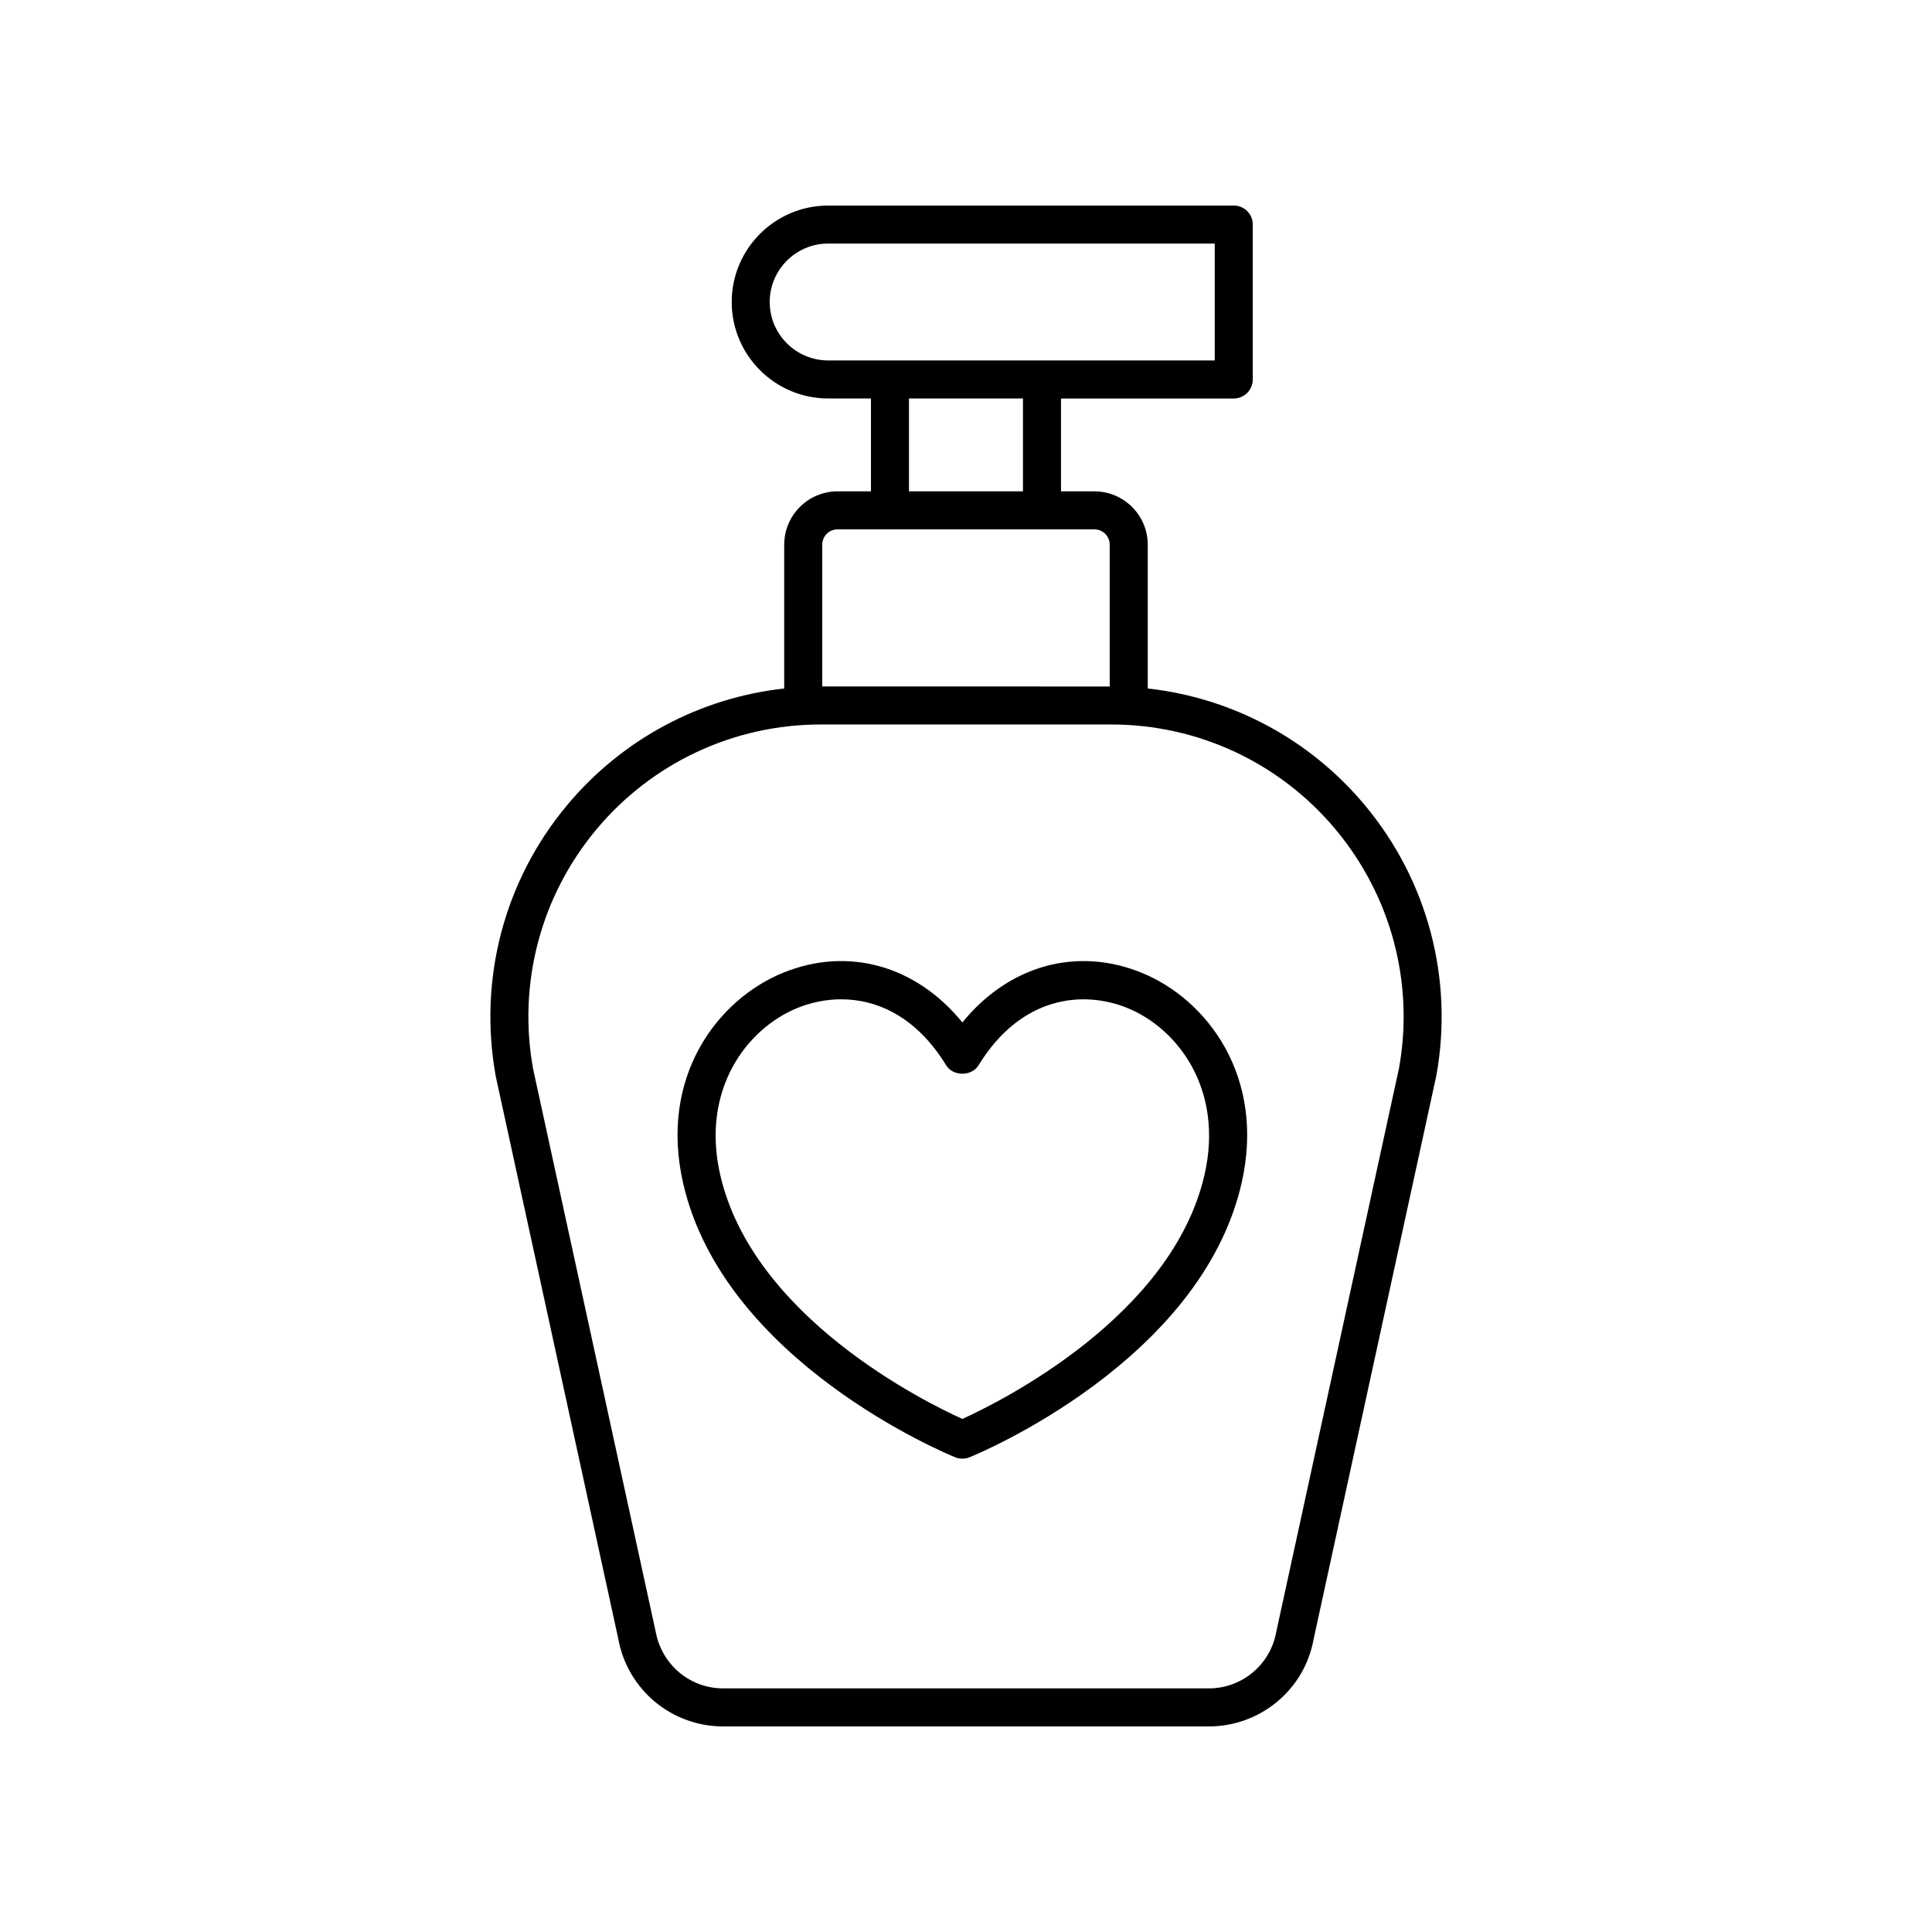 <?xml version="1.0" encoding="UTF-8"?>
<!-- Uploaded to: SVG Repo, www.svgrepo.com, Generator: SVG Repo Mixer Tools -->
<svg fill="#000000" width="800px" height="800px" version="1.1" viewBox="144 144 512 512" xmlns="http://www.w3.org/2000/svg">
 <g>
  <path d="m365.96 274.21c-7.793 0-14.137 6.344-14.137 14.137v38.109c-22.332 2.465-42.895 13.41-57.492 30.867-16.684 19.957-23.605 46.086-18.961 71.863l32.477 149.11c2.434 13.457 14.117 23.223 27.789 23.223h128.72c13.672 0 25.352-9.766 27.75-23.047l32.547-149.46c4.609-25.598-2.312-51.727-18.996-71.684-14.594-17.457-35.156-28.398-57.492-30.867v-38.109c0-7.797-6.344-14.137-14.137-14.137h-8.852v-24.613h45.785c2.785 0 5.039-2.254 5.039-5.039v-41.051c0-2.781-2.254-5.039-5.039-5.039l-107.49 0.004c-14.098 0-25.562 11.469-25.562 25.562 0 14.098 11.469 25.562 25.562 25.562h11.34v24.613zm131.96 89.574c14.762 17.66 20.891 40.781 16.84 63.258l-32.547 149.46c-1.555 8.656-9.07 14.938-17.863 14.938h-128.71c-8.793 0-16.305-6.281-17.898-15.113l-32.477-149.11c-4.082-22.652 2.047-45.777 16.809-63.438 14.766-17.656 36.434-27.785 59.449-27.785h76.957c23.012 0 44.68 10.129 59.445 27.785zm-59.836-75.434v37.574l-76.184-0.004v-37.574c0-2.238 1.82-4.062 4.059-4.062h68.062c2.242 0.004 4.062 1.824 4.062 4.066zm-90.102-64.316c0-8.543 6.949-15.488 15.488-15.488h102.45v30.973h-102.45c-8.539 0-15.488-6.945-15.488-15.484zm36.906 25.562h30.207v24.613h-30.207z"/>
  <path d="m399.04 414.96c-12.227-15.027-30.215-20.215-47.539-13.16-17.277 7.047-32.926 27.504-26.461 55.77 10.793 47.199 69.598 71.609 72.098 72.625 0.609 0.25 1.254 0.371 1.898 0.371s1.289-0.121 1.898-0.371c2.5-1.016 61.293-25.426 72.094-72.625 6.469-28.266-9.18-48.723-26.453-55.77-17.312-7.051-35.309-1.871-47.535 13.16zm43.727-3.828c13.461 5.488 25.598 21.66 20.441 44.191-8.613 37.629-54.258 60.207-64.176 64.711-9.918-4.488-55.547-27.008-64.172-64.711-5.152-22.531 6.988-38.703 20.441-44.191 3.527-1.438 7.492-2.305 11.625-2.305 9.531 0 19.93 4.613 27.812 17.48 1.832 2.988 6.762 2.988 8.59-0.004 11.297-18.43 27.785-19.918 39.438-15.172z"/>
 </g>
</svg>